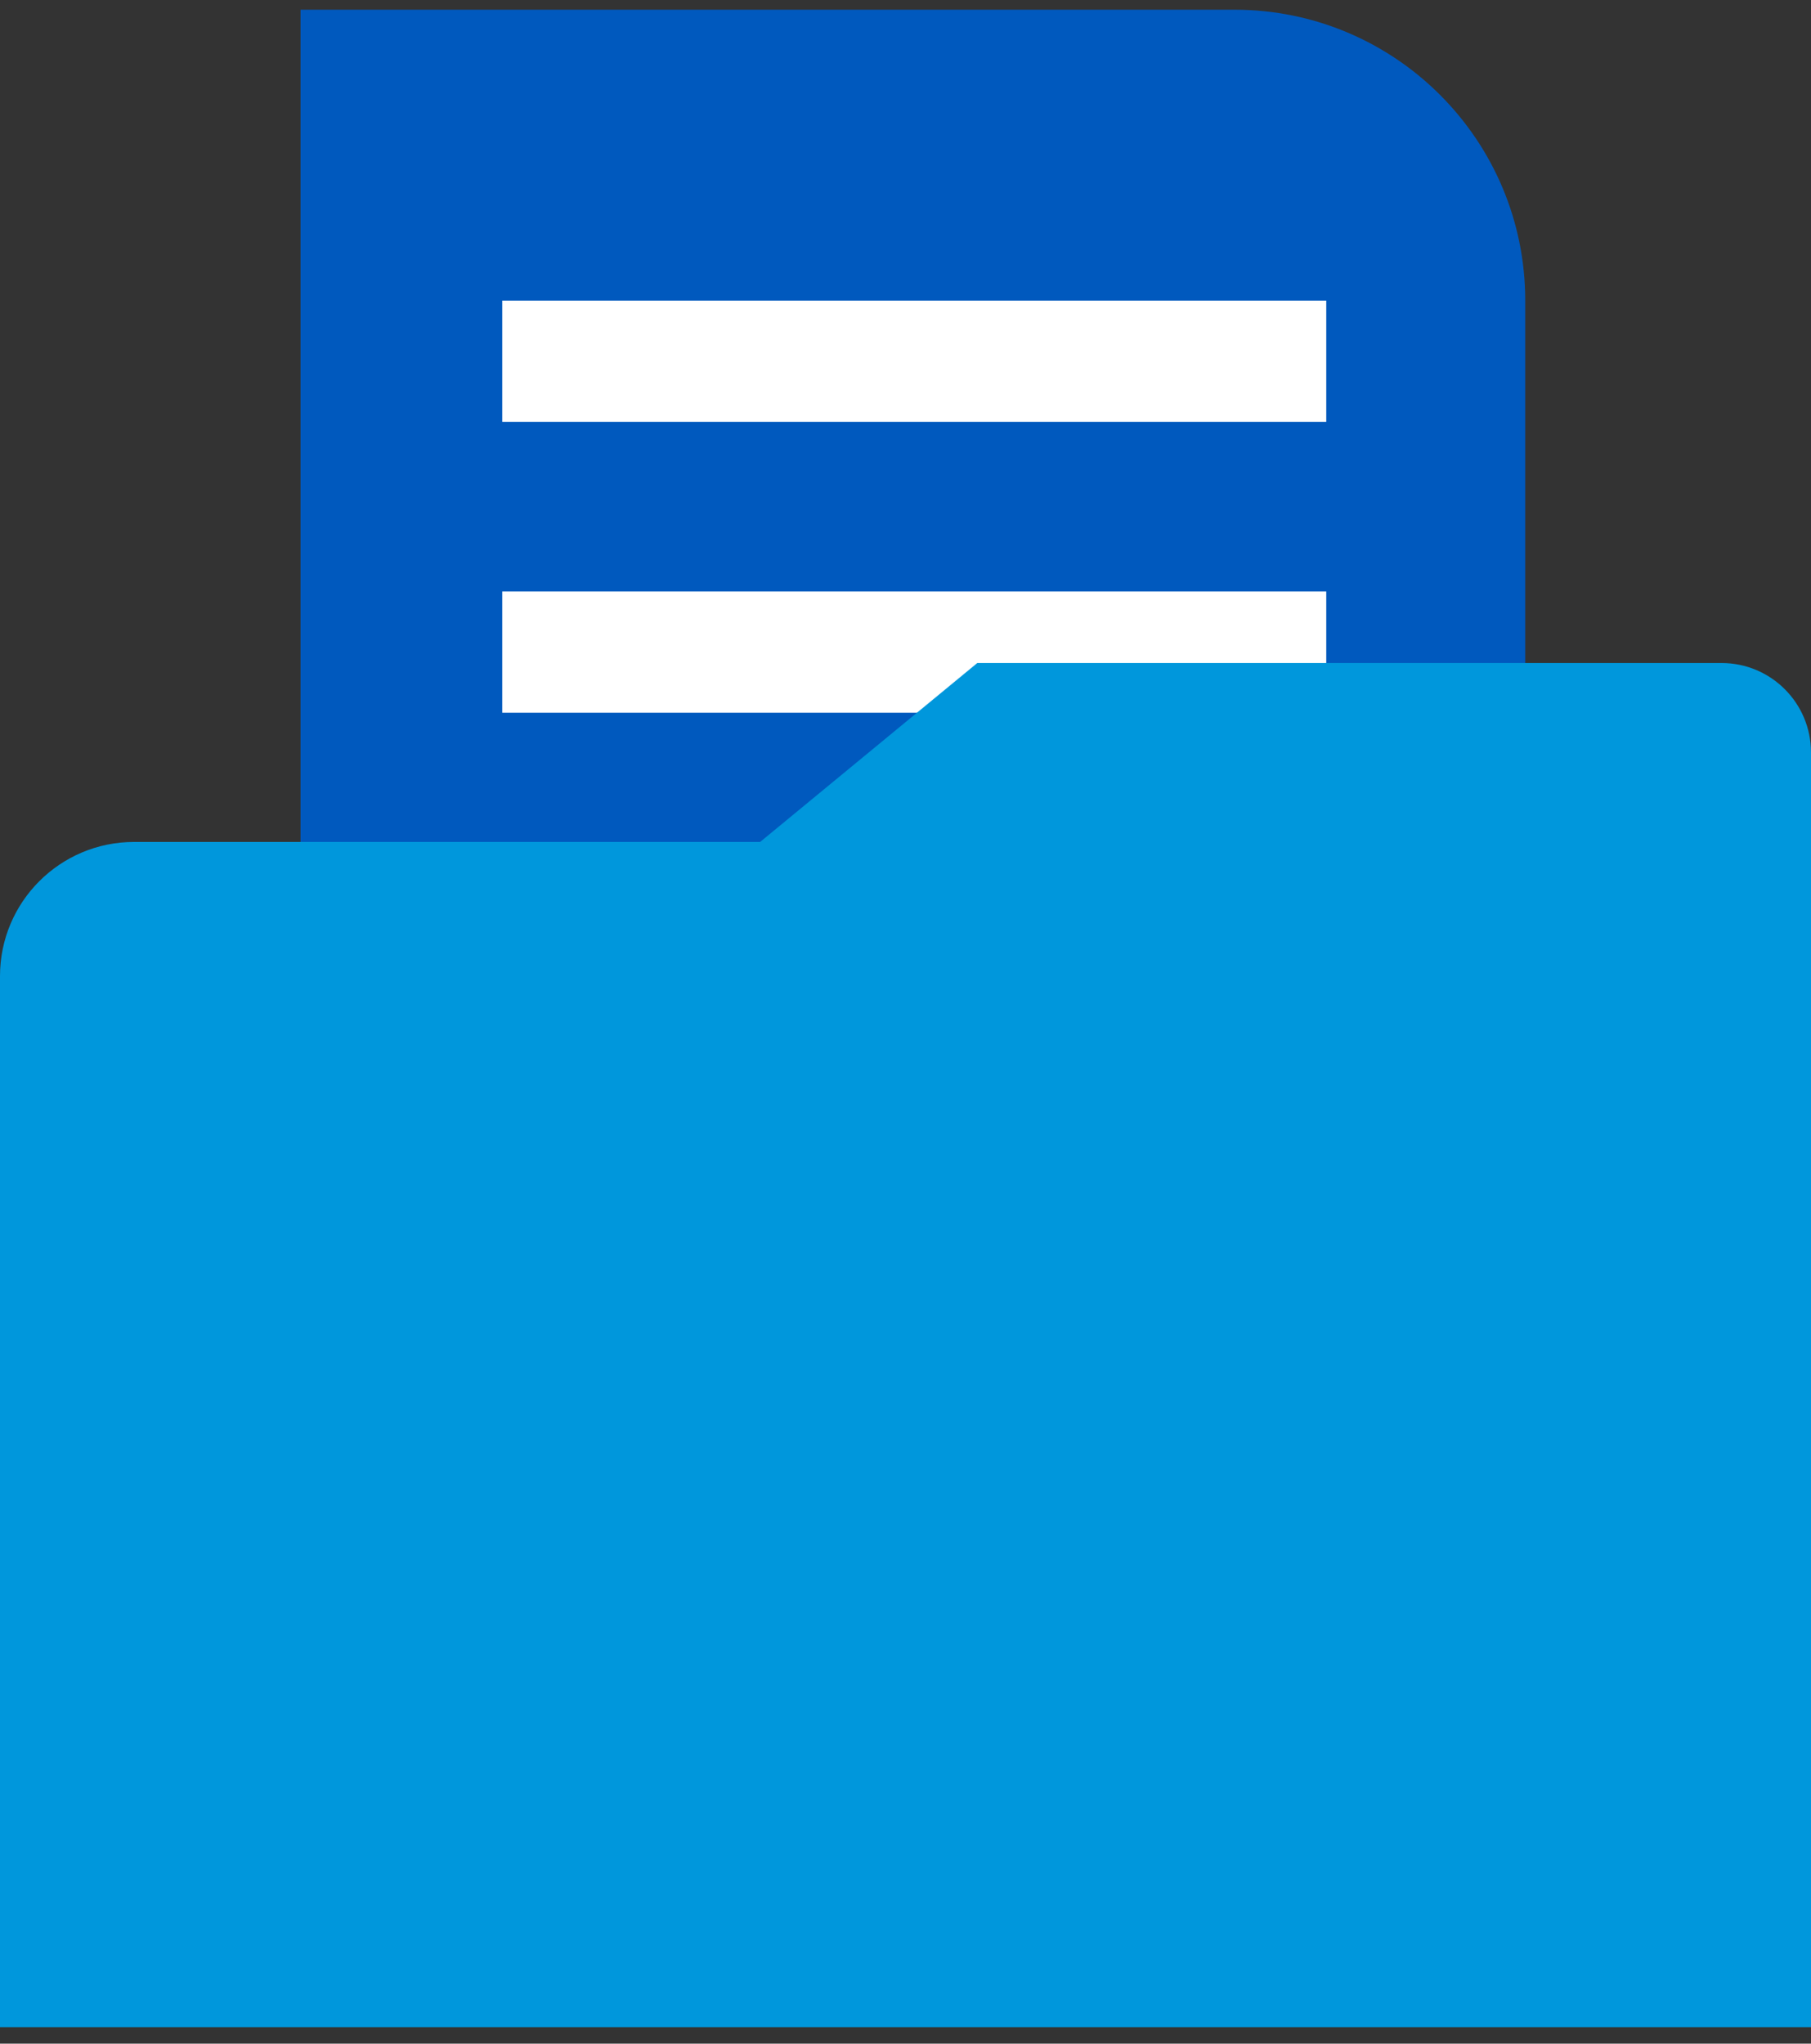 <svg xmlns="http://www.w3.org/2000/svg" fill="none" viewBox="0 0 39 44" height="44" width="39">
<rect x="0" y="0" width="39" height="44" fill="#333333" stroke="none"/>
<g style="mix-blend-mode:multiply">
<path fill="#0059BE" d="M6.472 0.209H26.583C30.042 0.209 32.846 3.013 32.846 6.472V34.495H6.472V0.209Z"></path>
</g>
<path fill="white" d="M10.816 25.262H22.298V27.871H10.816V25.262Z"></path>
<path fill="white" d="M10.816 18.998H28.561V21.608H10.816V18.998Z"></path>
<path fill="white" d="M10.816 12.735H28.561V15.345H10.816V12.735Z"></path>
<path fill="white" d="M10.816 6.472H28.561V9.082H10.816V6.472Z"></path>
<path fill="#0097DC" d="M39 43.645L39 16.201C39 15.137 38.138 14.275 37.074 14.275L21.046 14.275L16.37 18.127L2.889 18.127C1.293 18.127 2.0168e-10 19.42 2.64222e-10 21.016L1.15126e-09 43.645L39 43.645Z"></path>
</svg>
